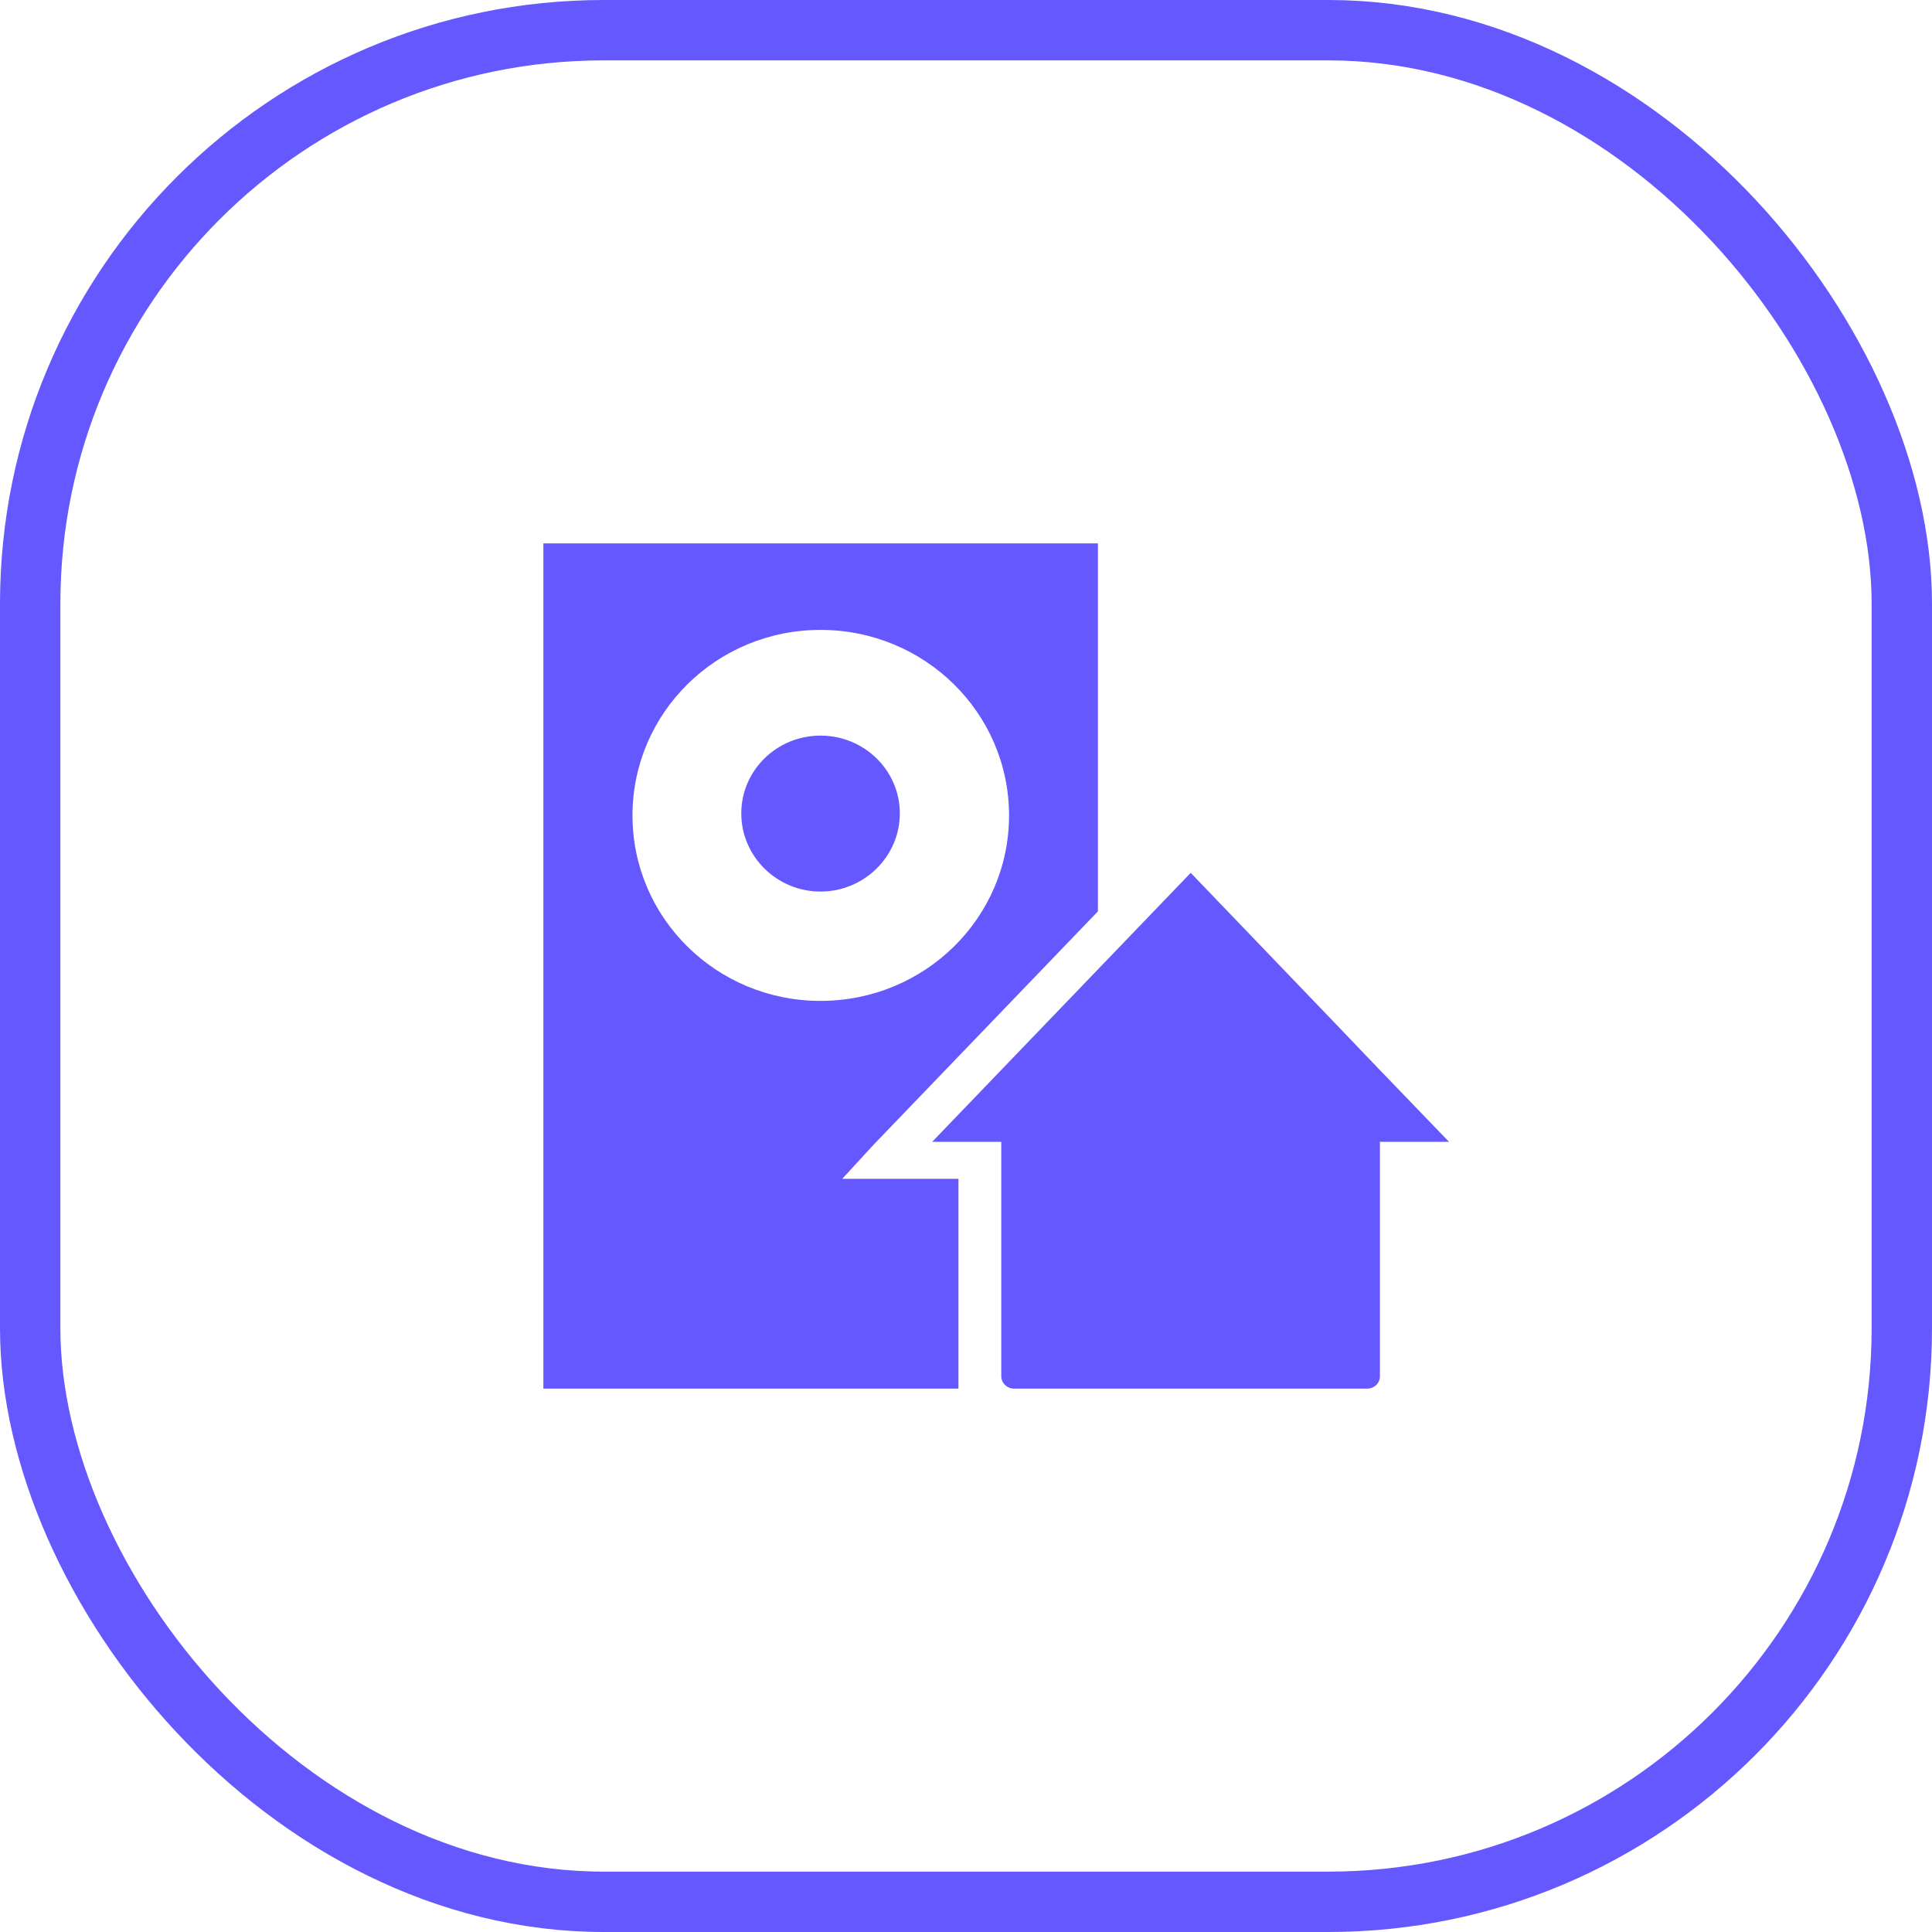 <svg width="32" height="32" viewBox="0 0 32 32" fill="none" xmlns="http://www.w3.org/2000/svg">
<rect x="0.5" y="0.5" width="31" height="31" rx="9.5" stroke="#6558FF"/>
<path d="M13.59 12.184C12.867 12.184 12.278 12.758 12.278 13.473C12.278 14.185 12.867 14.767 13.59 14.767C14.313 14.767 14.904 14.185 14.904 13.473C14.904 12.758 14.313 12.184 13.59 12.184Z" fill="#6558FF"/>
<path d="M14.477 18.952L18.185 15.095V9H9V23H15.875V21.893V21.139V19.525H13.95L14.477 18.952ZM10.476 13.507C10.476 11.809 11.866 10.433 13.59 10.433C15.317 10.433 16.713 11.809 16.713 13.507C16.713 15.204 15.317 16.578 13.59 16.578C11.866 16.578 10.476 15.204 10.476 13.507Z" fill="#6558FF"/>
<path d="M22.84 17.708L22.067 16.9L19.722 14.457L15.44 18.912H16.584V20.695V21.311V22.793C16.584 22.909 16.68 23 16.795 23H17.514H17.83H21.684H22.209H22.645C22.763 23 22.856 22.909 22.856 22.793V21.311V20.695V18.912H24L22.84 17.708Z" fill="#6558FF"/>
</svg>
